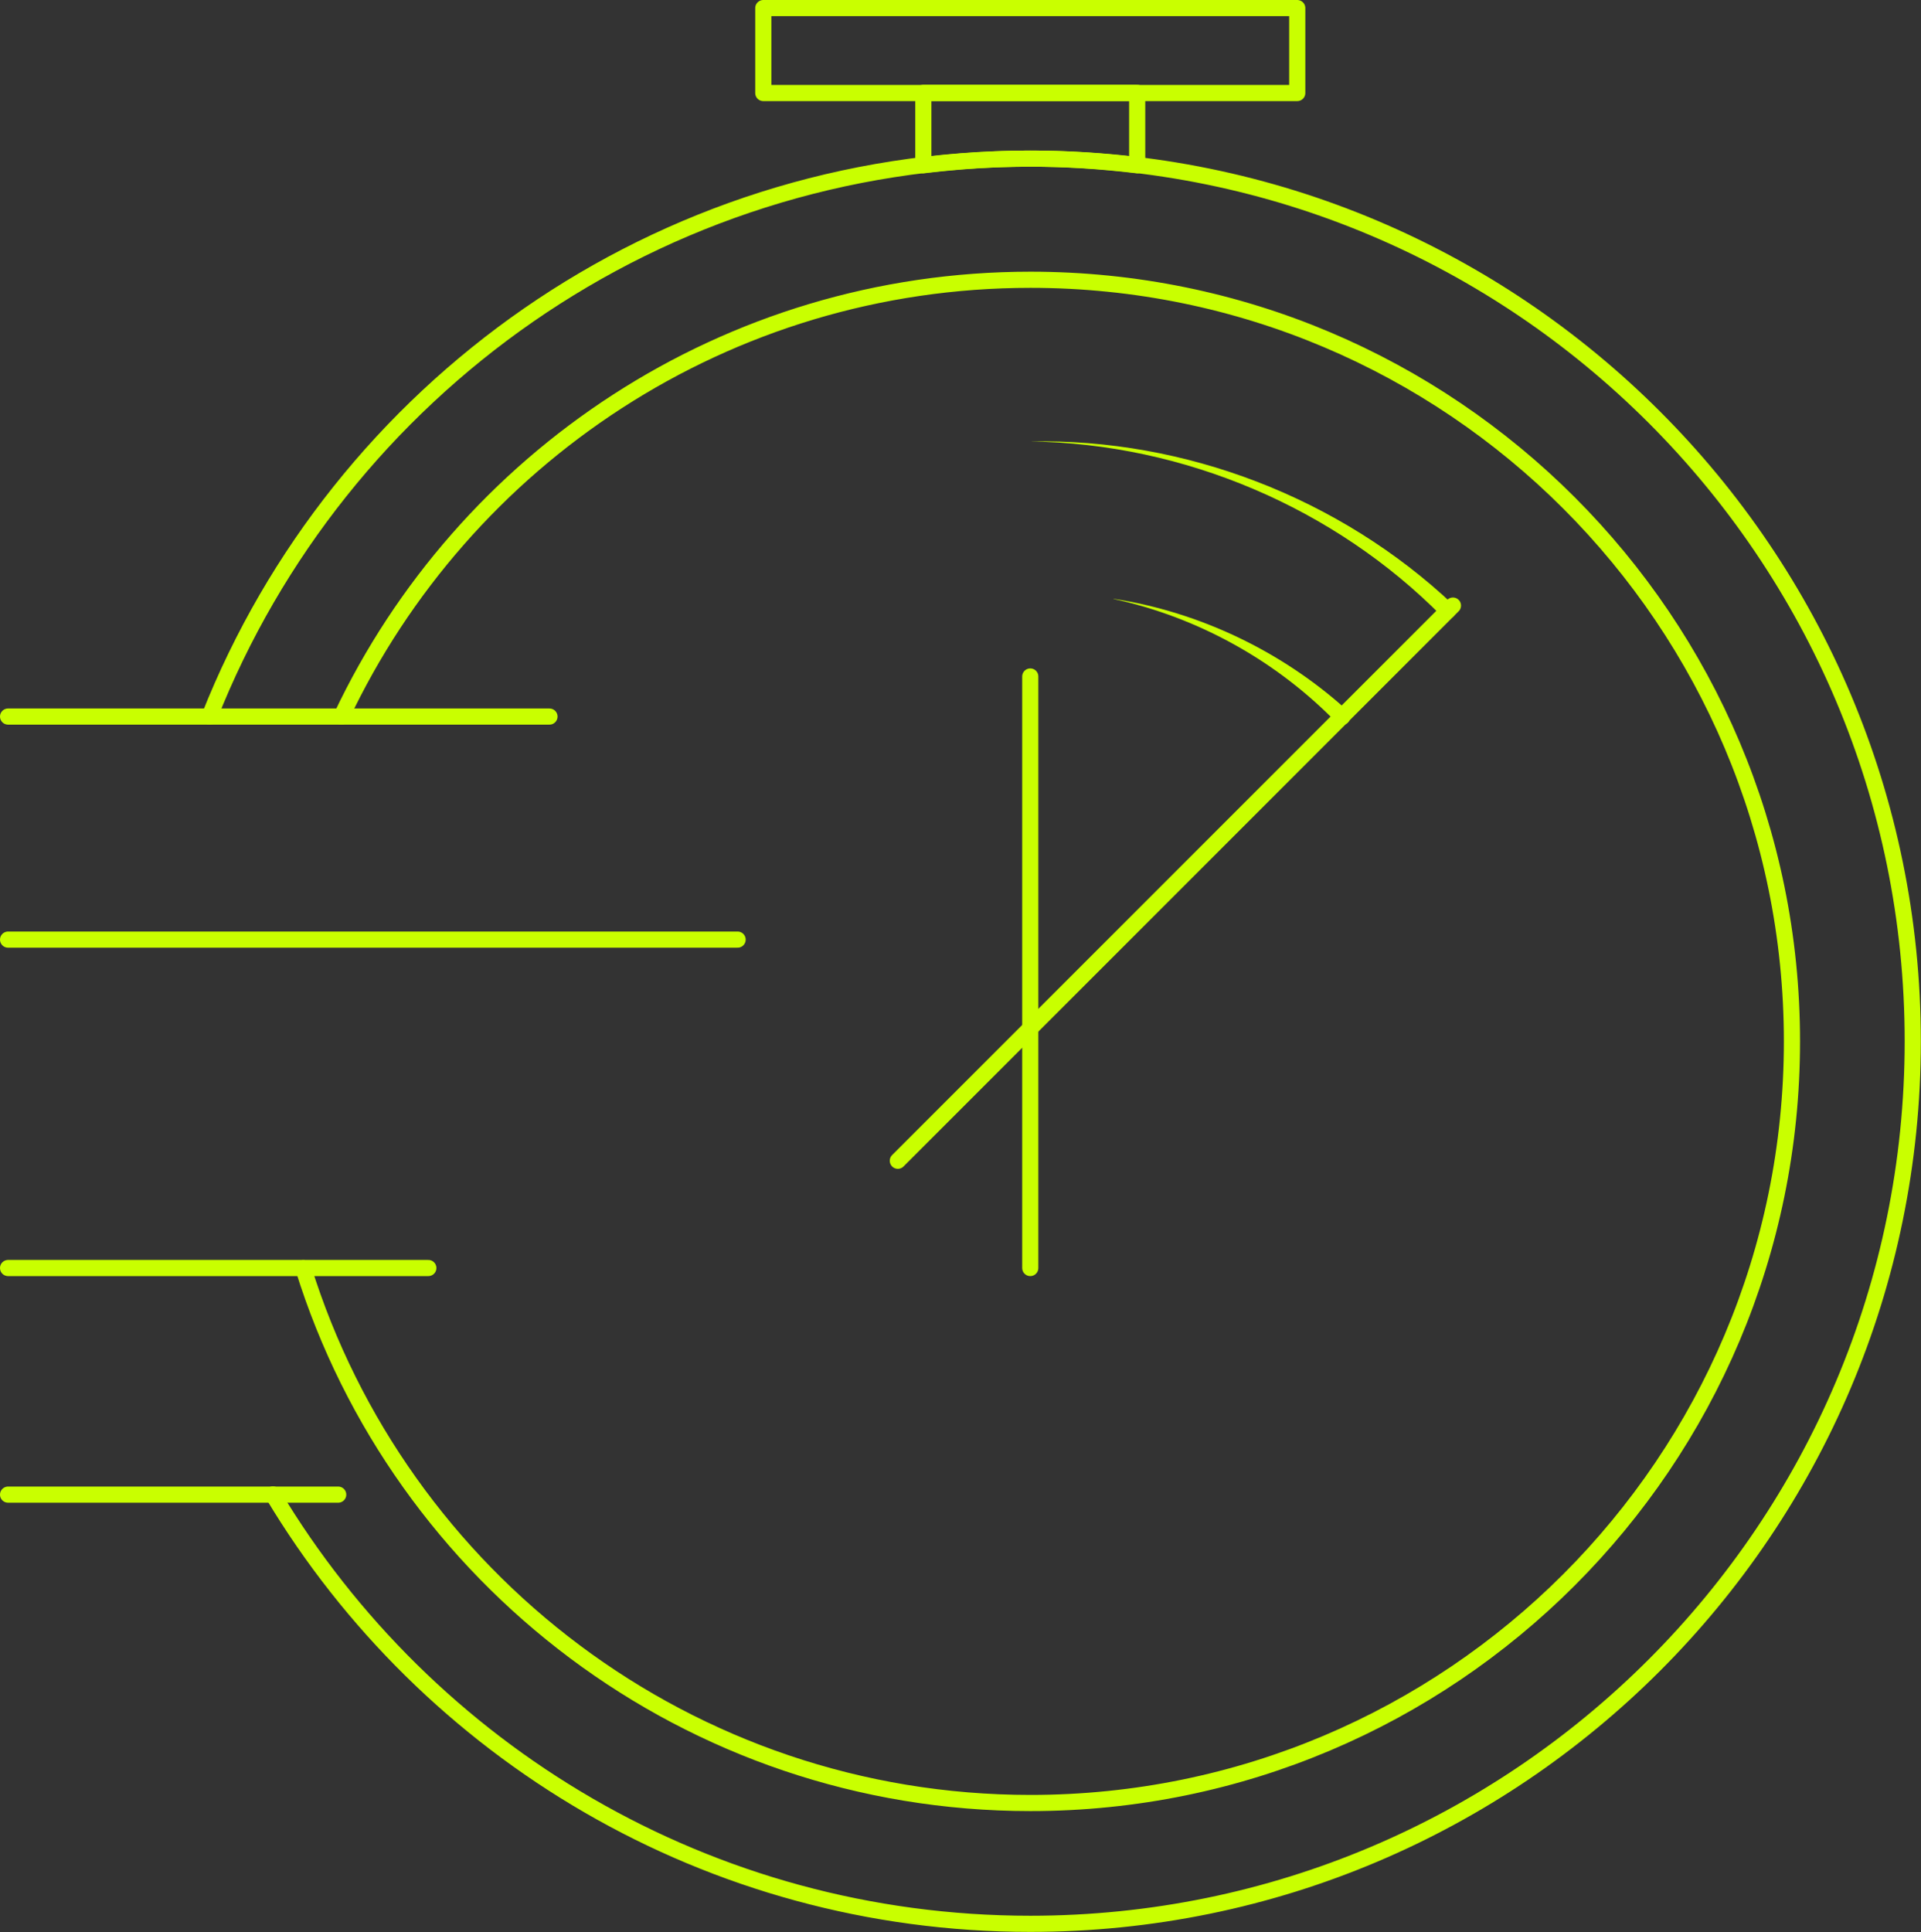<svg xmlns="http://www.w3.org/2000/svg" id="Layer_2" data-name="Layer 2" viewBox="0 0 118.94 119.61"><rect x="0" y="0" width="118.94" height="119.61" fill="#333333" stroke="none"/><defs><style>      .cls-1 {        fill: none;        stroke: #c9ff00;        stroke-linecap: round;        stroke-linejoin: round;      }      .cls-2 {        fill: #c9ff00;        stroke-width: 0px;      }    </style></defs><g id="Layer_2-2" data-name="Layer 2"><g><path class="cls-1" d="M21.14,44.36c7.55-15.98,23.81-27.04,42.66-27.04,26.04,0,47.15,21.11,47.15,47.15s-21.11,47.15-47.15,47.15c-21.15,0-39.05-13.93-45.02-33.11"></path><path class="cls-2" d="M63.79,27.33c9.6-.2,19.2,3.51,26.2,10.12.48.45-.22,1.19-.7.72-6.66-6.74-16-10.71-25.5-10.84h0Z"></path><path class="cls-2" d="M68.95,37.07c5.32.82,10.43,3.25,14.49,6.93.21.18.22.5.04.71-.18.21-.5.22-.71.04-3.7-3.8-8.55-6.53-13.83-7.67h0Z"></path><path class="cls-1" d="M12.97,44.36C20.98,24.13,40.71,9.82,63.79,9.82c30.18,0,54.64,24.47,54.64,54.64s-24.47,54.64-54.64,54.64c-19.92,0-37.35-10.66-46.89-26.58"></path><rect class="cls-1" x="47.26" y=".5" width="33.06" height="5.26"></rect><path class="cls-1" d="M63.79,9.82c2.24,0,4.45.15,6.62.41v-4.48h-13.24v4.48c2.17-.26,4.38-.41,6.62-.41Z"></path><line class="cls-1" x1="63.79" y1="78.5" x2="63.79" y2="41.88"></line><line class="cls-1" x1="34.02" y1="44.36" x2=".5" y2="44.36"></line><line class="cls-1" x1="55.59" y1="71.86" x2="89.96" y2="37.49"></line><line class="cls-1" x1="45.67" y1="58.17" x2=".5" y2="58.17"></line><line class="cls-1" x1="26.52" y1="78.5" x2=".5" y2="78.5"></line><line class="cls-1" x1="20.94" y1="92.53" x2=".5" y2="92.53"></line></g></g></svg>
